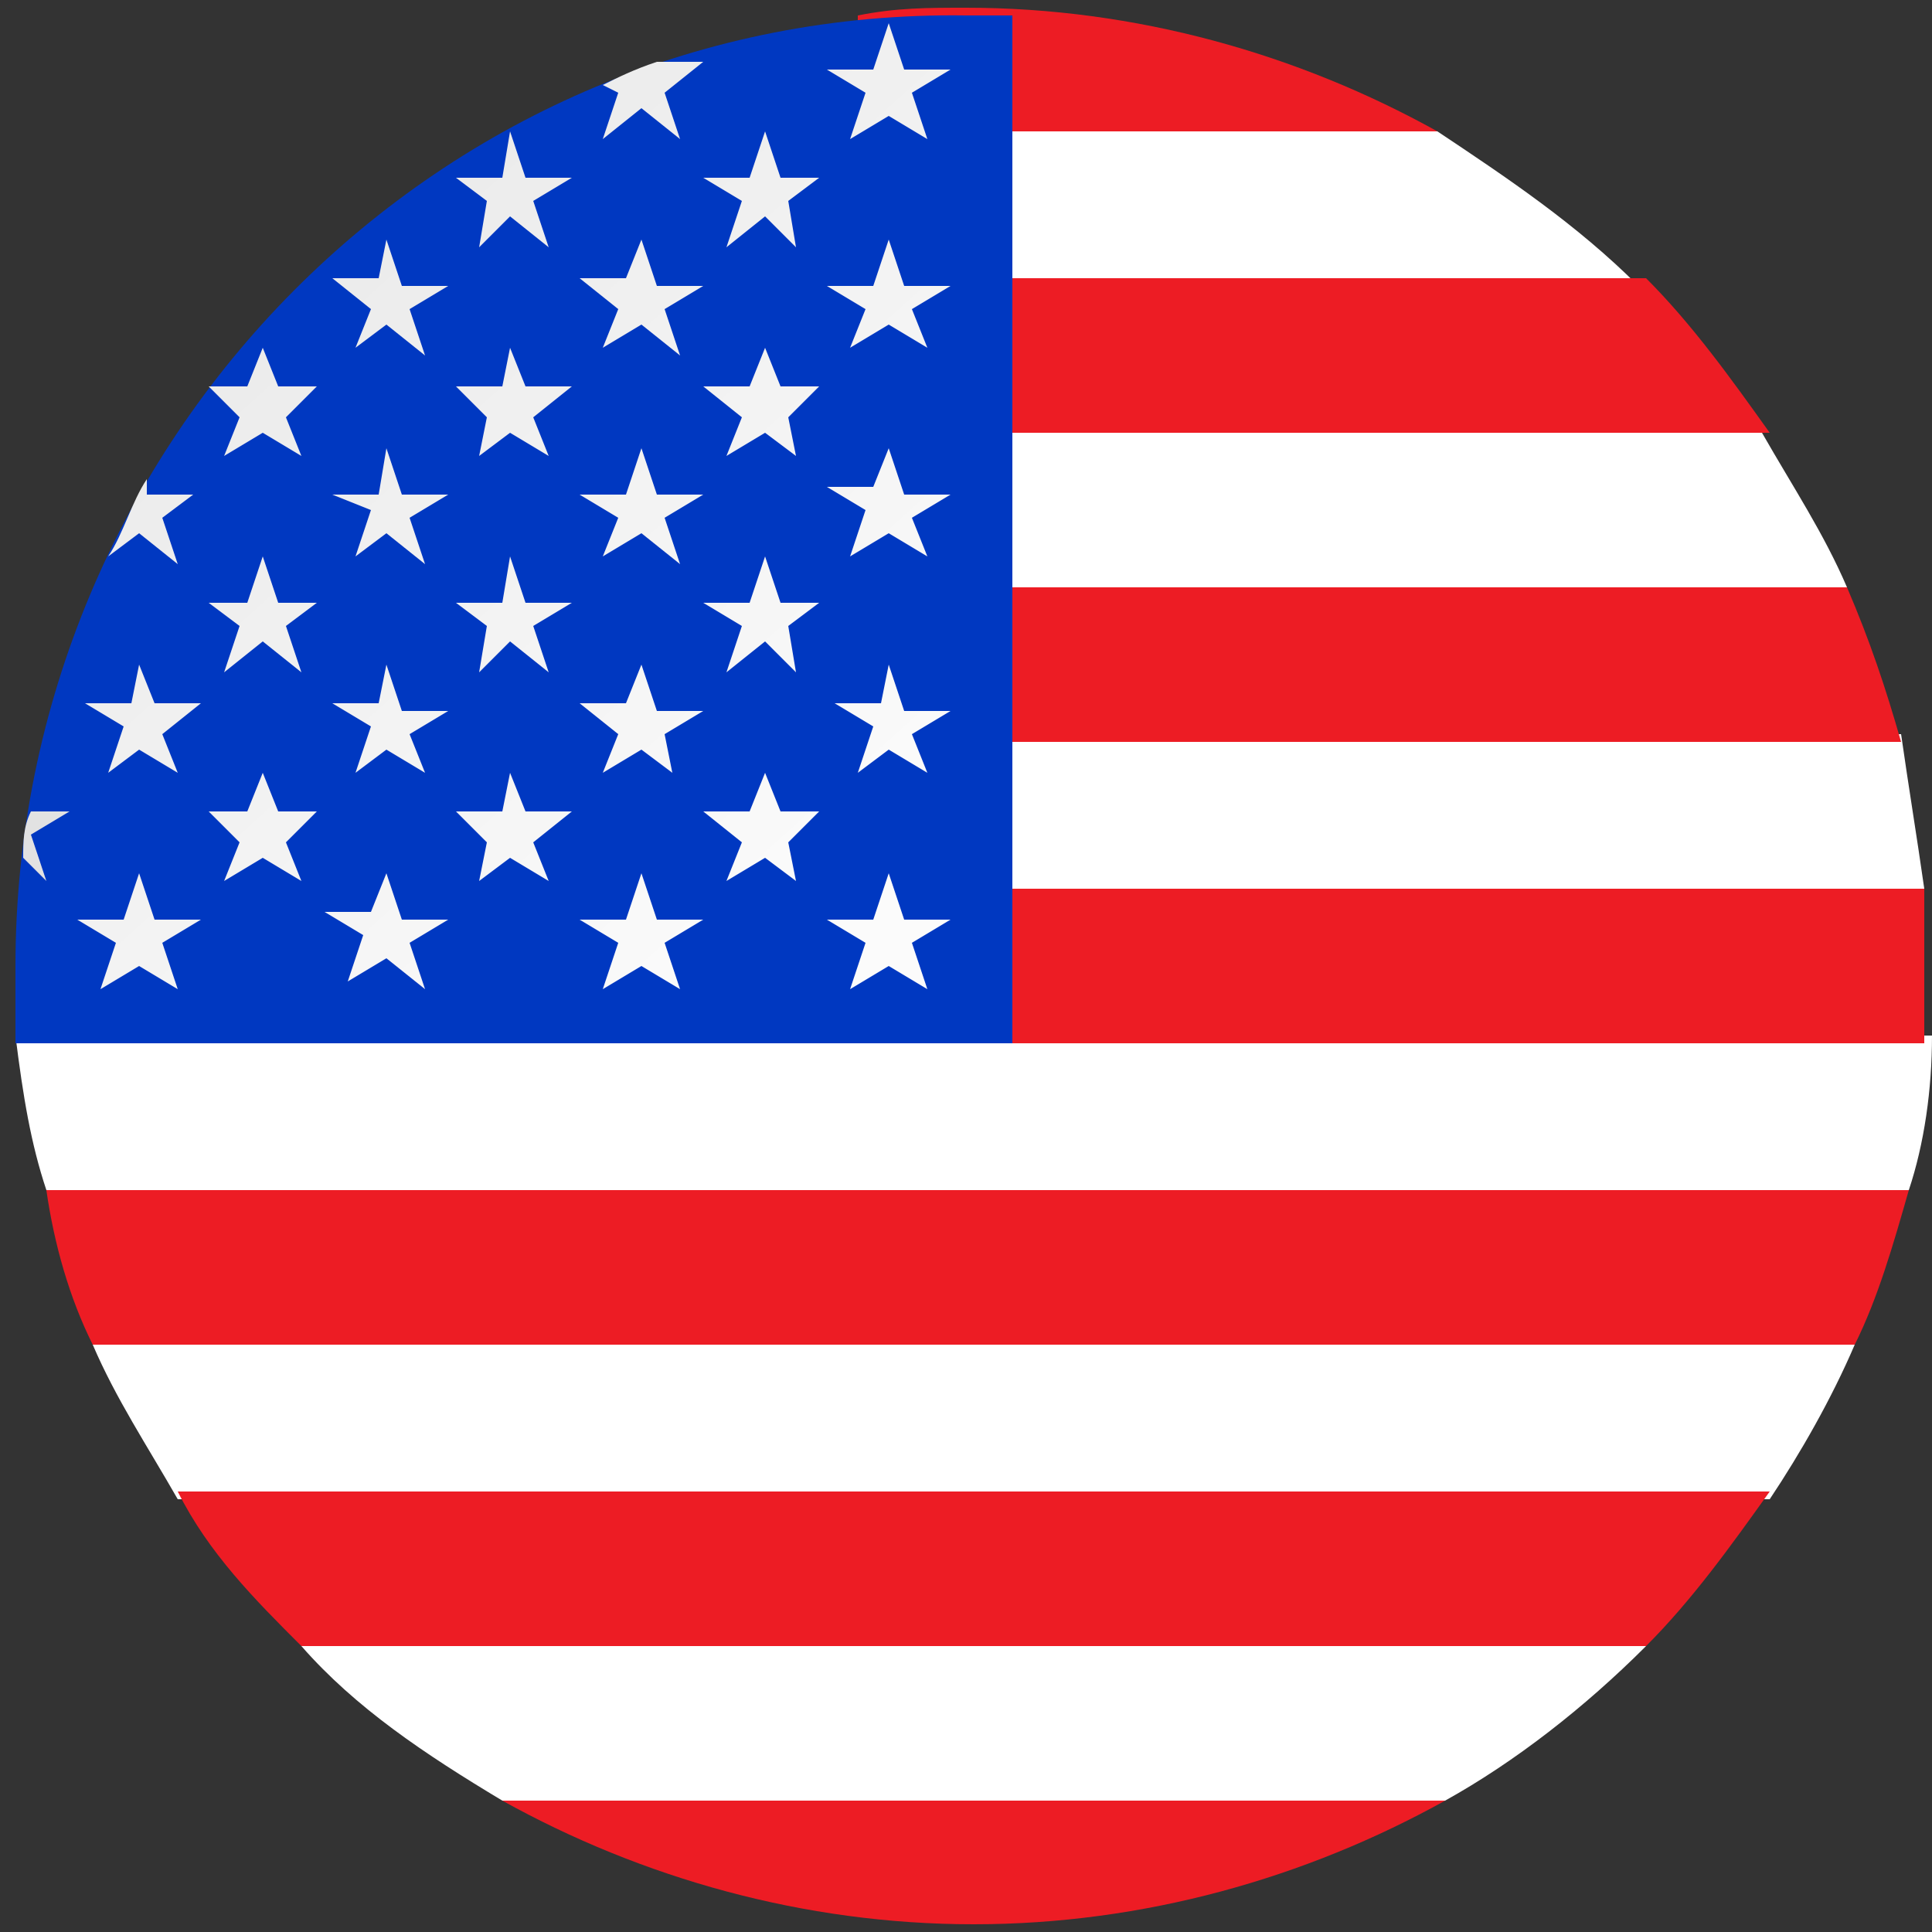 <?xml version="1.0" encoding="utf-8"?>
<!-- Generator: Adobe Illustrator 20.0.0, SVG Export Plug-In . SVG Version: 6.00 Build 0)  -->
<svg version="1.1" id="Layer_1" xmlns="http://www.w3.org/2000/svg" xmlns:xlink="http://www.w3.org/1999/xlink" x="0px" y="0px"
	 width="25px" height="25px" viewBox="0 0 25 25" enable-background="new 0 0 25 25" xml:space="preserve">
<rect x="0" y="0" width="25" height="25" fill="#333333" stroke="none"/>
<g id="flag_1_">
	<g>
		<g>
			<path fill-rule="evenodd" clip-rule="evenodd" fill="#FFFFFF" d="M2.3,19.4h20.6c0.4-0.6,0.8-1.3,1.1-2H1.2
				C1.5,18.1,1.9,18.7,2.3,19.4z"/>
			<path fill-rule="evenodd" clip-rule="evenodd" fill="#FFFFFF" d="M11.2,3.7h10c-0.8-0.8-1.7-1.4-2.6-2h-7.4V3.7z"/>
			<path fill-rule="evenodd" clip-rule="evenodd" fill="#FFFFFF" d="M11.2,7.6h12.7c-0.3-0.7-0.7-1.3-1.1-2H11.2V7.6z"/>
			<path fill-rule="evenodd" clip-rule="evenodd" fill="#FFFFFF" d="M11.2,11.5h13.7c-0.1-0.7-0.2-1.3-0.3-2H11.2V11.5z"/>
			<path fill-rule="evenodd" clip-rule="evenodd" fill="#FFFFFF" d="M0.6,15.4h24.1c0.2-0.6,0.3-1.3,0.3-2H0.2
				C0.3,14.2,0.4,14.8,0.6,15.4z"/>
			<path fill-rule="evenodd" clip-rule="evenodd" fill="#FFFFFF" d="M6.5,23.3h12.2c0.9-0.5,1.8-1.2,2.6-2H3.9
				C4.6,22.1,5.5,22.7,6.5,23.3z"/>
		</g>
		<g>
			<path fill-rule="evenodd" clip-rule="evenodd" fill="#ED1C24" d="M3.9,21.3h17.4c0.6-0.6,1.1-1.3,1.6-2H2.3
				C2.7,20.1,3.3,20.7,3.9,21.3z"/>
			<path fill-rule="evenodd" clip-rule="evenodd" fill="#ED1C24" d="M11.2,5.6h11.7c-0.5-0.7-1-1.4-1.6-2h-10V5.6z"/>
			<path fill-rule="evenodd" clip-rule="evenodd" fill="#ED1C24" d="M11.2,1.7h7.4c-1.8-1-3.9-1.6-6.1-1.6c-0.5,0-0.9,0-1.4,0.1V1.7
				z"/>
			<path fill-rule="evenodd" clip-rule="evenodd" fill="#ED1C24" d="M11.2,9.6h13.4c-0.2-0.7-0.4-1.3-0.7-2H11.2V9.6z"/>
			<path fill-rule="evenodd" clip-rule="evenodd" fill="#ED1C24" d="M11.2,13.5h13.7c0-0.3,0-0.6,0-1c0-0.3,0-0.7,0-1H11.2V13.5z"/>
			<path fill-rule="evenodd" clip-rule="evenodd" fill="#ED1C24" d="M1.2,17.4H24c0.3-0.6,0.5-1.3,0.7-2H0.6
				C0.7,16.1,0.9,16.8,1.2,17.4z"/>
			<path fill-rule="evenodd" clip-rule="evenodd" fill="#ED1C24" d="M18.7,23.3H6.5c1.8,1,3.9,1.6,6.1,1.6
				C14.8,24.9,16.9,24.3,18.7,23.3z"/>
		</g>
	</g>
	<path fill-rule="evenodd" clip-rule="evenodd" fill="#0038C1" d="M0.2,13.5h12.9V0.2c-0.2,0-0.4,0-0.6,0C5.7,0.1,0.2,5.7,0.2,12.5
		C0.2,12.8,0.2,13.2,0.2,13.5z"/>
	
		<radialGradient id="SVGID_1_" cx="-66.966" cy="15.489" r="0.43" gradientTransform="matrix(0.901 0 0 0.901 61.185 -2.976)" gradientUnits="userSpaceOnUse">
		<stop  offset="0" style="stop-color:#FFFFFF"/>
		<stop  offset="0.27" style="stop-color:#C8C7C7"/>
		<stop  offset="0.5" style="stop-color:#FFFFFF"/>
		<stop  offset="0.76" style="stop-color:#FFFFFF"/>
		<stop  offset="1" style="stop-color:#E2E2E2"/>
	</radialGradient>
	<path fill-rule="evenodd" clip-rule="evenodd" fill="url(#SVGID_1_)" d="M0.4,10.5l0.5,0l-0.5,0.3l0.2,0.6l-0.3-0.3
		C0.3,10.9,0.3,10.7,0.4,10.5z"/>
	<g>
		
			<linearGradient id="SVGID_2_" gradientUnits="userSpaceOnUse" x1="5.341" y1="-3.401" x2="20.512" y2="13.377" gradientTransform="matrix(1.052 0 0 1.052 -0.743 -0.801)">
			<stop  offset="0" style="stop-color:#E2E2E2"/>
			<stop  offset="0.182" style="stop-color:#EAEAEA"/>
			<stop  offset="0.636" style="stop-color:#FAFAFA"/>
			<stop  offset="1" style="stop-color:#FFFFFF"/>
		</linearGradient>
		<path fill-rule="evenodd" clip-rule="evenodd" fill="url(#SVGID_2_)" d="M7.8,1.1C8,1,8.2,0.9,8.5,0.8l0,0l0.6,0L8.6,1.2l0.2,0.6
			L8.3,1.4L7.8,1.8L8,1.2L7.8,1.1L7.8,1.1z M11.5,0.3L11.5,0.3l0.2,0.6l0.6,0l-0.5,0.3L12,1.8l-0.5-0.3l-0.5,0.3l0.2-0.6l-0.5-0.3
			l0.6,0L11.5,0.3z"/>
		
			<linearGradient id="SVGID_3_" gradientUnits="userSpaceOnUse" x1="3.19" y1="-1.453" x2="18.357" y2="15.321" gradientTransform="matrix(1.052 0 0 1.052 -0.743 -0.801)">
			<stop  offset="0" style="stop-color:#E2E2E2"/>
			<stop  offset="0.182" style="stop-color:#EAEAEA"/>
			<stop  offset="0.636" style="stop-color:#FAFAFA"/>
			<stop  offset="1" style="stop-color:#FFFFFF"/>
		</linearGradient>
		<path fill-rule="evenodd" clip-rule="evenodd" fill="url(#SVGID_3_)" d="M8.3,3.1L8.3,3.1l0.2,0.6l0.6,0L8.6,4l0.2,0.6L8.3,4.2
			L7.8,4.5L8,4L7.5,3.6l0.6,0L8.3,3.1L8.3,3.1z M11.5,3.1L11.5,3.1l0.2,0.6l0.6,0L11.8,4L12,4.5l-0.5-0.3l-0.5,0.3L11.2,4l-0.5-0.3
			l0.6,0L11.5,3.1L11.5,3.1z M5,3.1L5,3.1l0.2,0.6l0.6,0L5.3,4l0.2,0.6L5,4.2L4.6,4.5L4.8,4L4.3,3.6l0.6,0L5,3.1z"/>
		
			<linearGradient id="SVGID_4_" gradientUnits="userSpaceOnUse" x1="1.081" y1="0.454" x2="16.249" y2="17.228" gradientTransform="matrix(1.052 0 0 1.052 -0.743 -0.801)">
			<stop  offset="0" style="stop-color:#E2E2E2"/>
			<stop  offset="0.182" style="stop-color:#EAEAEA"/>
			<stop  offset="0.636" style="stop-color:#FAFAFA"/>
			<stop  offset="1" style="stop-color:#FFFFFF"/>
		</linearGradient>
		<path fill-rule="evenodd" clip-rule="evenodd" fill="url(#SVGID_4_)" d="M1.4,7.2c0.2-0.3,0.3-0.7,0.5-1l0,0.2l0.6,0L2.1,6.7
			l0.2,0.6L1.8,6.9L1.4,7.2L1.4,7.2z M8.3,5.8L8.3,5.8l0.2,0.6l0.6,0L8.6,6.7l0.2,0.6L8.3,6.9L7.8,7.2L8,6.7L7.5,6.4l0.6,0L8.3,5.8
			L8.3,5.8z M11.5,5.8L11.5,5.8l0.2,0.6l0.6,0l-0.5,0.3L12,7.2l-0.5-0.3l-0.5,0.3l0.2-0.6l-0.5-0.3l0.6,0L11.5,5.8L11.5,5.8z M5,5.8
			L5,5.8l0.2,0.6l0.6,0L5.3,6.7l0.2,0.6L5,6.9L4.6,7.2l0.2-0.6L4.3,6.4l0.6,0L5,5.8z"/>
		
			<linearGradient id="SVGID_5_" gradientUnits="userSpaceOnUse" x1="-0.244" y1="1.651" x2="14.924" y2="18.426" gradientTransform="matrix(1.052 0 0 1.052 -0.743 -0.801)">
			<stop  offset="0" style="stop-color:#E2E2E2"/>
			<stop  offset="0.182" style="stop-color:#EAEAEA"/>
			<stop  offset="0.636" style="stop-color:#FAFAFA"/>
			<stop  offset="1" style="stop-color:#FFFFFF"/>
		</linearGradient>
		<path fill-rule="evenodd" clip-rule="evenodd" fill="url(#SVGID_5_)" d="M8.3,8.6L8.3,8.6l0.2,0.6l0.6,0L8.6,9.5L8.7,10L8.3,9.7
			L7.8,10L8,9.5L7.5,9.1l0.6,0L8.3,8.6L8.3,8.6z M11.5,8.6L11.5,8.6l0.2,0.6l0.6,0l-0.5,0.3L12,10l-0.5-0.3L11.1,10l0.2-0.6
			l-0.5-0.3l0.6,0L11.5,8.6L11.5,8.6z M1.8,8.6L1.8,8.6L2,9.1l0.6,0L2.1,9.5L2.3,10L1.8,9.7L1.4,10l0.2-0.6L1.1,9.1l0.6,0L1.8,8.6
			L1.8,8.6z M5,8.6L5,8.6l0.2,0.6l0.6,0L5.3,9.5L5.5,10L5,9.7L4.6,10l0.2-0.6L4.3,9.1l0.6,0L5,8.6z"/>
		
			<linearGradient id="SVGID_6_" gradientUnits="userSpaceOnUse" x1="-1.543" y1="2.826" x2="13.625" y2="19.601" gradientTransform="matrix(1.052 0 0 1.052 -0.743 -0.801)">
			<stop  offset="0" style="stop-color:#E2E2E2"/>
			<stop  offset="0.182" style="stop-color:#EAEAEA"/>
			<stop  offset="0.636" style="stop-color:#FAFAFA"/>
			<stop  offset="1" style="stop-color:#FFFFFF"/>
		</linearGradient>
		<path fill-rule="evenodd" clip-rule="evenodd" fill="url(#SVGID_6_)" d="M8.3,11.3L8.3,11.3l0.2,0.6l0.6,0l-0.5,0.3l0.2,0.6
			l-0.5-0.3l-0.5,0.3L8,12.2l-0.5-0.3l0.6,0L8.3,11.3L8.3,11.3z M11.5,11.3L11.5,11.3l0.2,0.6l0.6,0l-0.5,0.3l0.2,0.6l-0.5-0.3
			l-0.5,0.3l0.2-0.6l-0.5-0.3l0.6,0L11.5,11.3L11.5,11.3z M1.8,11.3L1.8,11.3L2,11.9l0.6,0l-0.5,0.3l0.2,0.6l-0.5-0.3l-0.5,0.3
			l0.2-0.6l-0.5-0.3l0.6,0L1.8,11.3L1.8,11.3z M5,11.3L5,11.3l0.2,0.6l0.6,0l-0.5,0.3l0.2,0.6L5,12.4l-0.5,0.3l0.2-0.6l-0.5-0.3
			l0.6,0L5,11.3z"/>
		
			<linearGradient id="SVGID_7_" gradientUnits="userSpaceOnUse" x1="-0.915" y1="2.266" x2="14.246" y2="19.033" gradientTransform="matrix(1.052 0 0 1.052 -0.743 -0.801)">
			<stop  offset="0" style="stop-color:#E2E2E2"/>
			<stop  offset="0.182" style="stop-color:#EAEAEA"/>
			<stop  offset="0.636" style="stop-color:#FAFAFA"/>
			<stop  offset="1" style="stop-color:#FFFFFF"/>
		</linearGradient>
		<polygon fill-rule="evenodd" clip-rule="evenodd" fill="url(#SVGID_7_)" points="6.6,10 6.8,10.5 7.4,10.5 6.9,10.9 7.1,11.4 
			6.6,11.1 6.2,11.4 6.3,10.9 5.9,10.5 6.5,10.5 		"/>
		
			<linearGradient id="SVGID_8_" gradientUnits="userSpaceOnUse" x1="-2.603" y1="3.788" x2="12.561" y2="20.558" gradientTransform="matrix(1.052 0 0 1.052 -0.743 -0.801)">
			<stop  offset="0" style="stop-color:#E2E2E2"/>
			<stop  offset="0.182" style="stop-color:#EAEAEA"/>
			<stop  offset="0.636" style="stop-color:#FAFAFA"/>
			<stop  offset="1" style="stop-color:#FFFFFF"/>
		</linearGradient>
		<polygon fill-rule="evenodd" clip-rule="evenodd" fill="url(#SVGID_8_)" points="3.4,10 3.6,10.5 4.1,10.5 3.7,10.9 3.9,11.4 
			3.4,11.1 2.9,11.4 3.1,10.9 2.7,10.5 3.2,10.5 		"/>
		
			<linearGradient id="SVGID_9_" gradientUnits="userSpaceOnUse" x1="0.783" y1="0.722" x2="15.952" y2="17.497" gradientTransform="matrix(1.052 0 0 1.052 -0.743 -0.801)">
			<stop  offset="0" style="stop-color:#E2E2E2"/>
			<stop  offset="0.182" style="stop-color:#EAEAEA"/>
			<stop  offset="0.636" style="stop-color:#FAFAFA"/>
			<stop  offset="1" style="stop-color:#FFFFFF"/>
		</linearGradient>
		<polygon fill-rule="evenodd" clip-rule="evenodd" fill="url(#SVGID_9_)" points="9.9,10 10.1,10.5 10.6,10.5 10.2,10.9 10.3,11.4 
			9.9,11.1 9.4,11.4 9.6,10.9 9.1,10.5 9.7,10.5 		"/>
		
			<linearGradient id="SVGID_10_" gradientUnits="userSpaceOnUse" x1="0.383" y1="1.09" x2="15.545" y2="17.858" gradientTransform="matrix(1.052 0 0 1.052 -0.743 -0.801)">
			<stop  offset="0" style="stop-color:#E2E2E2"/>
			<stop  offset="0.182" style="stop-color:#EAEAEA"/>
			<stop  offset="0.636" style="stop-color:#FAFAFA"/>
			<stop  offset="1" style="stop-color:#FFFFFF"/>
		</linearGradient>
		<polygon fill-rule="evenodd" clip-rule="evenodd" fill="url(#SVGID_10_)" points="6.6,7.2 6.8,7.8 7.4,7.8 6.9,8.1 7.1,8.7 
			6.6,8.3 6.2,8.7 6.3,8.1 5.9,7.8 6.5,7.8 		"/>
		
			<linearGradient id="SVGID_11_" gradientUnits="userSpaceOnUse" x1="-1.304" y1="2.612" x2="13.86" y2="19.383" gradientTransform="matrix(1.052 0 0 1.052 -0.743 -0.801)">
			<stop  offset="0" style="stop-color:#E2E2E2"/>
			<stop  offset="0.182" style="stop-color:#EAEAEA"/>
			<stop  offset="0.636" style="stop-color:#FAFAFA"/>
			<stop  offset="1" style="stop-color:#FFFFFF"/>
		</linearGradient>
		<polygon fill-rule="evenodd" clip-rule="evenodd" fill="url(#SVGID_11_)" points="3.4,7.2 3.6,7.8 4.1,7.8 3.7,8.1 3.9,8.7 
			3.4,8.3 2.9,8.7 3.1,8.1 2.7,7.8 3.2,7.8 		"/>
		
			<linearGradient id="SVGID_12_" gradientUnits="userSpaceOnUse" x1="2.082" y1="-0.454" x2="17.252" y2="16.323" gradientTransform="matrix(1.052 0 0 1.052 -0.743 -0.801)">
			<stop  offset="0" style="stop-color:#E2E2E2"/>
			<stop  offset="0.182" style="stop-color:#EAEAEA"/>
			<stop  offset="0.636" style="stop-color:#FAFAFA"/>
			<stop  offset="1" style="stop-color:#FFFFFF"/>
		</linearGradient>
		<polygon fill-rule="evenodd" clip-rule="evenodd" fill="url(#SVGID_12_)" points="9.9,7.2 10.1,7.8 10.6,7.8 10.2,8.1 10.3,8.7 
			9.9,8.3 9.4,8.7 9.6,8.1 9.1,7.8 9.7,7.8 		"/>
		
			<linearGradient id="SVGID_13_" gradientUnits="userSpaceOnUse" x1="1.682" y1="-8.707540e-02" x2="16.846" y2="16.684" gradientTransform="matrix(1.052 0 0 1.052 -0.743 -0.801)">
			<stop  offset="0" style="stop-color:#E2E2E2"/>
			<stop  offset="0.182" style="stop-color:#EAEAEA"/>
			<stop  offset="0.636" style="stop-color:#FAFAFA"/>
			<stop  offset="1" style="stop-color:#FFFFFF"/>
		</linearGradient>
		<polygon fill-rule="evenodd" clip-rule="evenodd" fill="url(#SVGID_13_)" points="6.6,4.5 6.8,5 7.4,5 6.9,5.4 7.1,5.9 6.6,5.6 
			6.2,5.9 6.3,5.4 5.9,5 6.5,5 		"/>
		
			<linearGradient id="SVGID_14_" gradientUnits="userSpaceOnUse" x1="-5.409424e-03" y1="1.435" x2="15.164" y2="18.211" gradientTransform="matrix(1.052 0 0 1.052 -0.743 -0.801)">
			<stop  offset="0" style="stop-color:#E2E2E2"/>
			<stop  offset="0.182" style="stop-color:#EAEAEA"/>
			<stop  offset="0.636" style="stop-color:#FAFAFA"/>
			<stop  offset="1" style="stop-color:#FFFFFF"/>
		</linearGradient>
		<polygon fill-rule="evenodd" clip-rule="evenodd" fill="url(#SVGID_14_)" points="3.4,4.5 3.6,5 4.1,5 3.7,5.4 3.9,5.9 3.4,5.6 
			2.9,5.9 3.1,5.4 2.7,5 2.7,5 3.2,5 		"/>
		
			<linearGradient id="SVGID_15_" gradientUnits="userSpaceOnUse" x1="3.382" y1="-1.63" x2="18.553" y2="15.149" gradientTransform="matrix(1.052 0 0 1.052 -0.743 -0.801)">
			<stop  offset="0" style="stop-color:#E2E2E2"/>
			<stop  offset="0.182" style="stop-color:#EAEAEA"/>
			<stop  offset="0.636" style="stop-color:#FAFAFA"/>
			<stop  offset="1" style="stop-color:#FFFFFF"/>
		</linearGradient>
		<polygon fill-rule="evenodd" clip-rule="evenodd" fill="url(#SVGID_15_)" points="9.9,4.5 10.1,5 10.6,5 10.2,5.4 10.3,5.9 
			9.9,5.6 9.4,5.9 9.6,5.4 9.1,5 9.7,5 		"/>
		
			<linearGradient id="SVGID_16_" gradientUnits="userSpaceOnUse" x1="2.979" y1="-1.263" x2="18.147" y2="15.512" gradientTransform="matrix(1.052 0 0 1.052 -0.743 -0.801)">
			<stop  offset="0" style="stop-color:#E2E2E2"/>
			<stop  offset="0.182" style="stop-color:#EAEAEA"/>
			<stop  offset="0.636" style="stop-color:#FAFAFA"/>
			<stop  offset="1" style="stop-color:#FFFFFF"/>
		</linearGradient>
		<polygon fill-rule="evenodd" clip-rule="evenodd" fill="url(#SVGID_16_)" points="6.6,1.7 6.8,2.3 7.4,2.3 6.9,2.6 7.1,3.2 
			6.6,2.8 6.2,3.2 6.3,2.6 5.9,2.3 6.5,2.3 		"/>
		
			<linearGradient id="SVGID_17_" gradientUnits="userSpaceOnUse" x1="4.679" y1="-2.806" x2="19.856" y2="13.979" gradientTransform="matrix(1.052 0 0 1.052 -0.743 -0.801)">
			<stop  offset="0" style="stop-color:#E2E2E2"/>
			<stop  offset="0.182" style="stop-color:#EAEAEA"/>
			<stop  offset="0.636" style="stop-color:#FAFAFA"/>
			<stop  offset="1" style="stop-color:#FFFFFF"/>
		</linearGradient>
		<polygon fill-rule="evenodd" clip-rule="evenodd" fill="url(#SVGID_17_)" points="9.9,1.7 10.1,2.3 10.6,2.3 10.2,2.6 10.3,3.2 
			9.9,2.8 9.4,3.2 9.6,2.6 9.1,2.3 9.7,2.3 		"/>
	</g>
</g>
</svg>
